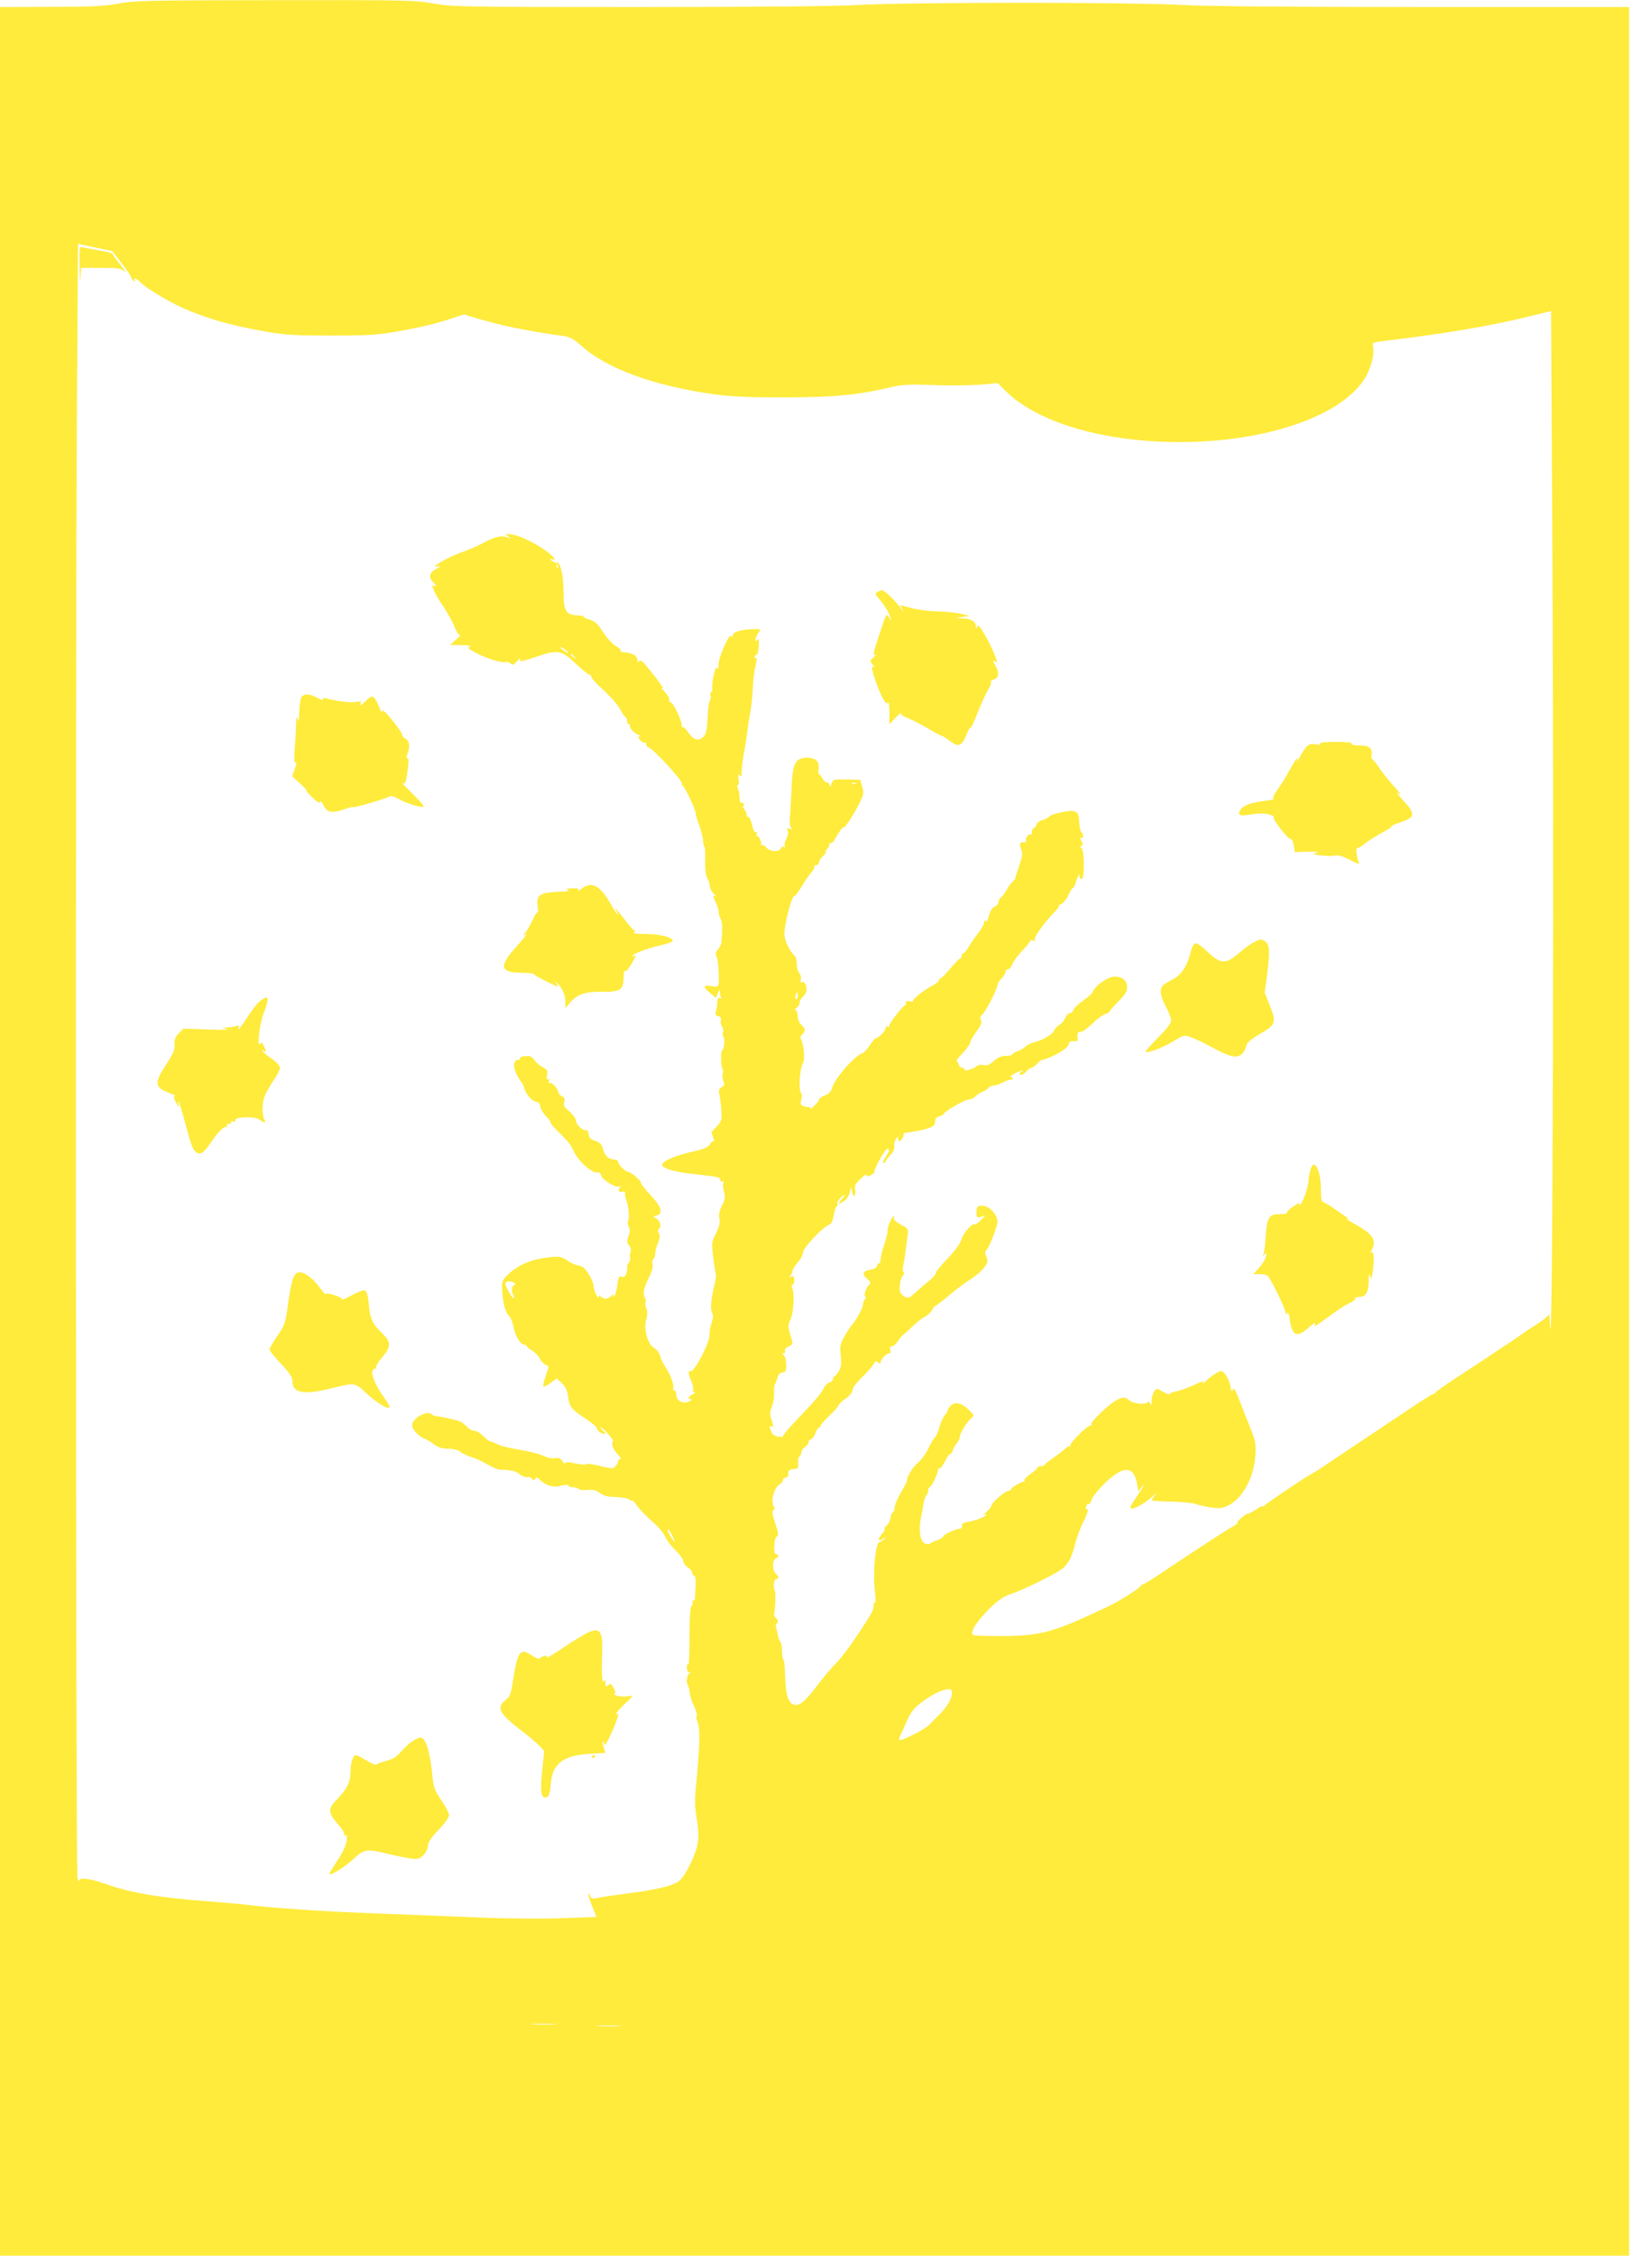 <?xml version="1.0" standalone="no"?>
<!DOCTYPE svg PUBLIC "-//W3C//DTD SVG 20010904//EN"
 "http://www.w3.org/TR/2001/REC-SVG-20010904/DTD/svg10.dtd">
<svg version="1.0" xmlns="http://www.w3.org/2000/svg"
 width="938pt" height="1280pt" viewBox="0 0 938 1280"
 preserveAspectRatio="xMidYMid meet">
<g transform="translate(0,1280) scale(0.1,-0.1)"
fill="#ffeb3b" stroke="none">
<path d="M675 12780 c-82 -15 -153 -19 -387 -19 l-288 -1 0 -6380 0 -6380
4625 0 4625 0 0 6380 0 6380 -1162 0 c-782 0 -1233 4 -1378 12 -129 7 -494 12
-915 12 -421 0 -786 -5 -915 -12 -142 -8 -568 -12 -1260 -12 -998 0 -1050 1
-1159 20 -107 19 -157 20 -900 19 -719 -1 -794 -2 -886 -19z m18 -1477 c31
-39 53 -73 51 -76 -2 -2 3 -10 13 -18 11 -9 14 -10 9 -1 -12 20 9 14 30 -9 26
-29 146 -102 234 -143 134 -61 276 -102 475 -137 112 -20 165 -23 375 -23 210
0 263 3 375 23 137 24 233 47 327 80 31 11 58 18 60 16 7 -7 178 -54 255 -70
92 -19 216 -41 293 -50 47 -7 63 -15 114 -60 143 -128 415 -226 748 -272 102
-14 196 -18 403 -18 283 1 412 13 595 56 73 17 106 19 250 14 91 -4 210 -2
265 2 l100 9 43 -43 c195 -194 611 -306 1077 -290 446 16 823 153 957 348 39
56 65 150 54 194 -6 22 -2 23 92 34 325 39 576 82 788 134 l131 32 6 -1070
c12 -1911 4 -5048 -12 -4680 -2 39 -5 63 -8 55 -2 -8 -34 -34 -71 -57 -37 -23
-76 -49 -87 -58 -11 -8 -51 -36 -90 -61 -38 -25 -79 -52 -90 -60 -11 -8 -83
-55 -160 -105 -77 -50 -141 -95 -143 -100 -2 -5 -8 -9 -13 -9 -5 0 -55 -31
-112 -69 -56 -37 -182 -122 -280 -187 -98 -65 -204 -136 -235 -157 -31 -21
-64 -41 -72 -45 -25 -12 -255 -166 -262 -177 -4 -5 -8 -6 -8 -2 0 4 -17 -4
-37 -18 -21 -14 -42 -25 -48 -25 -13 0 -66 -46 -60 -52 3 -2 -7 -11 -23 -19
-27 -14 -161 -101 -385 -250 -64 -44 -121 -79 -126 -79 -5 0 -11 -4 -13 -8 -5
-14 -120 -87 -188 -119 -308 -146 -375 -165 -596 -167 -89 0 -165 2 -169 6
-15 15 6 55 61 116 58 65 109 103 154 117 59 17 267 120 293 144 37 34 52 62
72 141 9 35 27 84 39 109 30 59 41 96 28 87 -6 -4 -8 2 -5 14 3 11 9 18 13 15
5 -3 13 8 18 25 6 16 37 56 69 87 111 110 172 109 190 -1 l6 -39 19 24 c27 33
12 5 -34 -63 -32 -48 -36 -58 -21 -58 22 0 77 32 118 69 22 20 25 21 11 3 -11
-12 -17 -24 -15 -26 2 -3 52 -6 109 -7 58 -1 121 -7 141 -14 20 -7 61 -16 91
-20 45 -6 62 -3 96 14 78 40 143 161 150 281 4 67 1 84 -26 150 -17 41 -45
113 -63 160 -25 65 -34 80 -39 65 -6 -16 -9 -11 -14 21 -6 36 -36 84 -52 84
-13 0 -52 -25 -84 -54 -19 -17 -28 -23 -21 -13 11 13 -1 11 -49 -12 -34 -16
-80 -33 -101 -36 -21 -4 -39 -11 -39 -16 0 -4 -16 1 -36 13 -36 21 -37 21 -50
3 -8 -10 -14 -35 -15 -54 0 -27 -2 -31 -8 -17 -5 13 -10 16 -14 9 -10 -16 -85
-8 -106 11 -23 21 -39 20 -81 -5 -45 -28 -140 -120 -134 -131 3 -4 0 -8 -5 -8
-19 0 -121 -102 -114 -114 3 -6 3 -8 -1 -4 -5 4 -18 -2 -30 -14 -11 -11 -41
-34 -66 -51 -25 -17 -46 -34 -48 -39 -2 -4 -12 -8 -23 -8 -10 0 -19 -4 -19 -9
0 -4 -18 -21 -40 -36 -22 -15 -37 -32 -34 -36 3 -5 2 -8 -3 -7 -11 3 -73 -34
-73 -44 0 -4 -7 -8 -15 -8 -17 0 -95 -67 -95 -83 0 -5 -12 -21 -27 -35 -16
-13 -22 -21 -15 -18 6 4 12 5 12 2 0 -11 -56 -34 -98 -41 -32 -5 -42 -11 -40
-23 2 -9 -4 -17 -12 -17 -23 0 -100 -37 -95 -45 2 -3 -13 -12 -33 -20 -20 -7
-39 -16 -42 -20 -3 -4 -15 -4 -27 1 -29 10 -39 78 -23 151 6 29 13 66 15 82 3
16 9 34 15 40 5 5 10 18 10 28 0 10 4 18 8 18 11 0 52 87 48 102 -1 7 -1 10 1
6 6 -11 26 12 44 50 9 18 20 33 25 32 5 -1 11 8 14 19 3 11 13 30 23 41 9 11
17 28 17 38 0 19 45 91 69 108 13 10 11 16 -16 42 -40 40 -78 50 -103 27 -11
-10 -20 -24 -20 -30 0 -7 -7 -18 -15 -25 -8 -6 -21 -36 -30 -65 -8 -30 -20
-57 -26 -60 -5 -4 -22 -31 -36 -61 -14 -30 -40 -67 -58 -82 -32 -26 -65 -79
-65 -103 0 -6 -16 -37 -35 -69 -19 -32 -35 -69 -35 -83 0 -14 -5 -27 -10 -29
-6 -2 -12 -16 -14 -32 -2 -16 -11 -35 -21 -42 -10 -8 -16 -17 -12 -20 3 -3 -3
-15 -14 -27 -30 -32 -21 -53 11 -24 12 10 12 9 1 -5 -7 -10 -19 -18 -26 -18
-24 0 -41 -176 -27 -282 4 -37 5 -65 0 -62 -4 3 -8 -4 -8 -16 0 -28 -8 -43
-96 -175 -40 -60 -91 -128 -114 -150 -23 -22 -73 -81 -111 -131 -71 -95 -107
-121 -139 -104 -27 14 -40 63 -42 162 -2 49 -5 88 -8 88 -6 0 -10 28 -10 69 0
13 -5 30 -11 37 -5 7 -12 27 -14 45 -3 17 -7 34 -10 37 -2 3 0 11 6 19 9 10 8
18 -5 31 -9 10 -14 21 -11 24 7 7 11 137 4 133 -3 -2 -5 12 -5 30 1 21 6 35
14 35 16 0 15 15 -3 30 -20 16 -20 79 0 86 18 7 20 24 2 24 -17 0 -14 89 4
101 11 6 9 20 -9 75 -17 51 -20 69 -10 75 8 5 9 12 2 21 -19 27 0 104 32 124
13 9 22 20 19 24 -3 5 4 12 16 15 12 4 18 12 15 21 -6 16 11 29 39 29 16 0 19
6 17 32 -2 17 2 34 7 38 6 3 11 14 11 23 0 10 9 23 20 30 11 7 20 18 20 26 0
8 7 17 15 20 9 3 21 19 26 36 6 16 15 30 20 30 5 0 9 4 9 10 0 5 22 31 50 57
28 26 50 52 50 58 1 5 19 22 40 37 25 18 40 36 40 49 0 12 22 42 53 72 30 29
59 62 66 75 10 19 15 21 27 11 10 -8 14 -8 14 0 0 16 32 51 48 51 9 0 11 7 7
20 -4 14 -2 20 9 20 9 0 23 12 33 28 9 15 26 34 36 42 11 8 36 31 56 50 20 19
49 42 65 50 16 8 33 25 39 37 6 13 14 23 18 23 4 0 41 28 82 63 42 34 96 75
121 90 26 16 58 44 73 63 23 30 24 38 14 61 -9 20 -9 29 2 42 13 16 34 65 55
130 9 27 8 39 -4 62 -18 37 -56 61 -86 57 -19 -2 -23 -9 -23 -36 -1 -30 1 -33
24 -27 l25 6 -27 -27 c-15 -15 -30 -25 -33 -22 -11 12 -65 -50 -75 -85 -6 -23
-35 -63 -79 -109 -39 -40 -68 -77 -67 -83 2 -5 -15 -25 -37 -43 -23 -18 -58
-49 -79 -68 -31 -28 -41 -33 -57 -24 -10 5 -22 16 -26 22 -12 19 -4 81 12 99
9 10 11 18 5 20 -7 3 -7 18 -1 44 5 22 11 63 14 90 3 28 8 64 10 81 4 29 1 34
-40 55 -25 14 -42 29 -39 37 9 24 -5 12 -20 -18 -8 -16 -15 -40 -15 -53 0 -13
-9 -50 -20 -82 -11 -32 -20 -69 -20 -82 0 -12 -4 -23 -10 -23 -5 0 -10 -6 -10
-14 0 -8 -15 -17 -35 -20 -47 -9 -53 -25 -22 -52 15 -13 23 -25 18 -29 -18
-10 -40 -65 -29 -71 6 -4 6 -10 -1 -17 -6 -6 -11 -19 -11 -28 0 -19 -33 -82
-60 -114 -10 -11 -30 -42 -45 -68 -25 -43 -27 -55 -21 -109 5 -47 2 -66 -11
-89 -10 -16 -21 -29 -25 -29 -4 0 -8 -6 -8 -14 0 -8 -9 -18 -21 -21 -11 -4
-25 -18 -31 -31 -13 -28 -47 -69 -133 -159 -73 -76 -104 -113 -99 -118 2 -2
-10 -1 -27 1 -21 3 -33 12 -40 29 -12 31 -11 36 1 28 13 -8 13 4 -1 44 -9 24
-8 39 4 69 8 20 14 55 12 77 -1 22 1 45 5 50 4 6 10 22 14 37 4 17 14 28 29
30 19 3 22 9 21 46 0 26 -7 48 -15 53 -11 7 -11 9 0 9 7 0 11 6 8 14 -3 8 5
18 19 25 28 12 28 12 10 72 -12 39 -12 49 2 80 18 40 24 141 12 175 -6 15 -6
24 0 24 6 0 10 12 10 26 0 21 -4 25 -18 19 -14 -5 -15 -4 -4 6 6 7 12 19 12
27 0 8 14 30 30 49 17 18 30 44 30 56 0 26 113 146 151 159 10 4 19 24 23 52
4 25 11 48 17 51 5 4 7 10 4 15 -3 5 3 18 15 30 29 29 38 25 10 -5 -27 -28
-21 -32 14 -10 13 9 27 30 31 48 l8 32 6 -30 c4 -19 9 -26 14 -18 4 7 5 22 2
35 -5 18 3 31 30 58 19 18 35 29 35 22 0 -9 6 -9 25 0 13 6 22 14 20 18 -3 4
12 38 32 74 25 44 40 63 47 56 7 -7 2 -20 -13 -41 -12 -17 -19 -34 -16 -37 4
-4 10 -1 13 7 3 8 16 26 29 39 16 16 23 33 21 47 -3 12 1 31 9 41 12 17 13 17
13 0 0 -15 3 -16 15 -6 8 7 15 19 15 26 0 8 1 14 3 14 2 0 30 5 63 10 89 16
114 28 114 56 0 17 7 25 25 30 14 3 25 10 25 14 0 12 117 80 139 80 12 0 30 9
40 19 10 10 28 22 39 25 11 4 26 13 32 21 7 8 21 15 32 15 10 0 36 9 57 20 21
10 41 16 45 13 3 -4 6 -1 6 5 0 7 -5 12 -12 12 -7 0 5 9 27 20 21 11 41 18 43
15 3 -3 0 -5 -6 -5 -7 0 -12 -4 -12 -10 0 -16 19 -11 37 10 10 11 22 20 28 20
7 0 22 11 35 25 13 14 25 23 27 21 3 -2 30 7 60 21 56 26 93 55 93 73 0 10 14
14 38 11 7 -1 12 4 11 11 -4 31 2 47 15 42 8 -3 36 17 67 46 29 28 63 53 76
56 13 4 23 10 23 14 0 4 23 30 50 57 39 39 50 57 50 81 0 42 -36 67 -85 58
-37 -7 -100 -55 -110 -84 -3 -9 -28 -32 -55 -50 -27 -19 -52 -43 -55 -53 -4
-10 -13 -19 -21 -19 -8 0 -19 -11 -24 -24 -5 -14 -20 -32 -34 -41 -14 -9 -28
-24 -31 -33 -6 -20 -68 -57 -111 -66 -17 -4 -40 -15 -51 -25 -11 -10 -30 -22
-44 -26 -13 -4 -27 -12 -31 -18 -3 -6 -21 -10 -39 -9 -23 0 -43 -8 -66 -29
-26 -22 -40 -28 -59 -23 -16 4 -31 1 -42 -9 -19 -16 -75 -29 -66 -16 3 5 -2 9
-11 9 -9 0 -19 9 -22 20 -3 11 -9 20 -12 20 -4 0 12 20 36 45 24 25 43 52 43
61 0 8 16 36 35 61 26 35 32 49 25 63 -7 13 -5 22 8 33 22 20 85 146 87 172 0
5 10 20 23 34 12 13 22 30 22 37 0 8 6 14 14 14 8 0 18 12 24 28 5 15 30 49
56 76 25 27 46 53 46 57 0 5 7 5 17 2 11 -4 14 -3 9 5 -3 6 10 33 30 59 37 49
43 56 89 106 14 15 22 27 18 28 -4 0 2 4 13 9 12 5 30 27 40 49 10 23 21 41
25 41 4 0 10 10 14 23 20 59 23 63 24 44 1 -10 7 -17 14 -14 16 5 14 170 -3
175 -9 3 -9 6 0 12 9 6 9 12 0 30 -8 15 -8 20 -1 16 12 -8 15 16 4 28 -9 9
-14 33 -16 75 -3 49 -23 58 -98 42 -35 -7 -68 -18 -73 -26 -6 -7 -23 -15 -38
-19 -15 -3 -30 -15 -33 -26 -3 -11 -11 -20 -16 -20 -5 0 -9 -9 -9 -21 0 -11
-4 -18 -9 -14 -12 7 -33 -29 -24 -39 3 -3 -3 -6 -15 -6 -24 0 -26 -7 -12 -44
7 -19 4 -40 -11 -83 -11 -32 -22 -64 -23 -72 -1 -8 -9 -19 -17 -25 -8 -6 -23
-27 -33 -46 -11 -19 -25 -39 -33 -43 -7 -4 -13 -16 -13 -25 0 -10 -10 -22 -22
-27 -15 -7 -26 -25 -34 -55 -7 -25 -12 -39 -13 -31 -1 17 -12 9 -15 -11 -1 -8
-15 -32 -32 -54 -17 -21 -41 -56 -53 -76 -12 -21 -27 -38 -32 -38 -5 0 -9 -7
-9 -15 0 -8 -4 -15 -9 -15 -5 0 -30 -26 -56 -57 -26 -32 -52 -57 -56 -56 -5 2
-8 -2 -6 -8 1 -6 -17 -21 -40 -33 -49 -26 -114 -77 -108 -86 3 -4 -7 -5 -22
-2 -17 3 -24 1 -19 -6 3 -6 0 -14 -8 -19 -19 -11 -86 -99 -86 -113 0 -6 -4 -8
-10 -5 -5 3 -10 1 -10 -6 0 -16 -40 -59 -54 -59 -6 0 -22 -18 -36 -40 -14 -22
-33 -43 -42 -46 -46 -14 -161 -147 -174 -200 -4 -17 -18 -31 -40 -40 -19 -8
-34 -19 -34 -24 0 -5 -11 -20 -25 -34 -14 -14 -25 -21 -25 -16 0 6 -3 9 -7 8
-5 -1 -18 1 -30 5 -18 7 -20 12 -13 36 4 16 4 33 -1 38 -16 16 -9 135 11 173
11 21 5 100 -11 131 -6 11 -4 21 6 29 20 17 19 33 -5 55 -11 10 -20 31 -20 46
0 15 -5 31 -11 35 -8 5 -6 10 5 16 9 5 16 17 16 27 0 10 9 26 20 36 21 19 26
51 11 74 -5 7 -13 11 -19 7 -6 -4 -8 2 -5 14 3 11 0 27 -7 35 -7 9 -14 28 -15
43 -3 47 -5 51 -23 69 -10 10 -26 38 -36 61 -14 37 -15 54 -6 105 12 74 41
167 50 162 4 -2 22 22 41 53 18 31 44 68 56 81 12 14 20 28 17 33 -3 4 2 8 10
8 9 0 16 7 16 15 0 9 12 28 28 42 15 15 20 23 12 18 -11 -6 -10 -3 3 12 9 11
17 25 17 32 0 7 4 10 8 7 5 -3 15 7 23 22 17 34 49 77 49 67 0 -15 58 72 87
131 27 54 29 63 19 99 l-12 40 -76 2 c-75 1 -77 1 -87 -25 -6 -18 -10 -21 -10
-9 -1 9 -8 17 -16 17 -9 0 -20 11 -27 25 -6 13 -14 23 -17 20 -4 -2 -5 13 -3
32 5 44 -15 63 -67 63 -67 -1 -82 -33 -87 -190 -2 -47 -6 -109 -8 -139 -4 -33
-1 -60 6 -68 9 -11 7 -12 -7 -6 -15 5 -17 3 -12 -11 4 -9 0 -31 -8 -47 -9 -16
-13 -35 -9 -41 4 -7 3 -8 -5 -4 -6 4 -14 0 -17 -8 -9 -23 -61 -20 -81 3 -9 11
-20 18 -25 15 -5 -3 -7 -2 -6 3 4 16 -14 53 -23 48 -5 -3 -6 2 -2 11 4 11 2
15 -4 11 -7 -4 -16 12 -23 43 -7 27 -16 47 -21 44 -5 -3 -9 3 -9 12 0 10 -8
26 -17 37 -10 11 -12 17 -6 13 9 -5 11 -2 7 8 -3 9 -10 13 -15 10 -5 -3 -9 8
-9 25 0 16 -4 41 -10 56 -6 15 -6 24 -1 20 6 -3 8 10 5 32 -4 29 -3 34 5 23 9
-12 11 -9 12 15 1 37 4 63 19 145 7 36 13 81 15 100 2 19 8 60 14 91 6 31 13
92 15 135 2 44 7 91 10 107 16 73 16 78 7 72 -7 -3 -8 0 -5 9 3 9 9 14 13 12
3 -2 7 19 9 47 2 38 0 48 -8 37 -9 -13 -10 -13 -10 0 0 9 7 26 16 38 15 21 14
22 -14 22 -73 0 -125 -13 -130 -32 -3 -13 -7 -16 -12 -8 -10 16 -70 -121 -70
-161 0 -22 -3 -29 -9 -21 -5 9 -12 -7 -20 -47 -7 -34 -9 -65 -6 -70 3 -5 0
-13 -6 -16 -5 -4 -8 -14 -5 -22 4 -9 2 -21 -3 -27 -5 -6 -11 -51 -13 -99 -4
-72 -8 -92 -25 -109 -27 -26 -56 -17 -87 28 -12 18 -26 31 -29 27 -4 -3 -7 3
-7 15 0 28 -51 132 -62 126 -4 -3 -8 4 -8 15 0 11 -12 32 -27 47 -16 15 -21
23 -13 18 16 -9 -18 40 -83 119 -29 36 -42 45 -48 35 -7 -10 -9 -9 -9 3 0 28
-31 46 -83 48 -10 1 -16 5 -13 9 3 4 -10 16 -27 26 -18 9 -50 45 -72 78 -32
50 -47 63 -78 72 -22 6 -36 14 -33 17 3 3 -14 6 -37 7 -65 4 -77 25 -77 137 0
89 -20 173 -38 161 -4 -2 -16 3 -27 11 -16 13 -17 15 -2 10 27 -10 20 6 -17
35 -57 46 -158 97 -206 104 -43 6 -44 6 -25 -10 20 -17 20 -17 -1 -7 -32 15
-75 6 -136 -28 -30 -17 -88 -42 -129 -56 -60 -21 -149 -69 -149 -80 0 -2 10
-1 23 2 13 3 8 -2 -13 -14 -43 -22 -49 -47 -19 -79 18 -19 19 -23 6 -19 -16 7
-16 4 -2 -28 8 -20 32 -61 54 -91 21 -31 49 -81 61 -111 13 -33 27 -53 34 -49
6 3 -5 -8 -24 -25 l-34 -31 64 -1 c38 0 57 -3 47 -8 -15 -6 -10 -11 30 -33 63
-34 150 -61 173 -55 11 3 24 -1 30 -9 10 -11 16 -8 36 14 14 16 22 20 18 10
-5 -15 6 -13 82 12 135 46 150 43 237 -40 41 -38 78 -66 82 -62 5 4 5 2 2 -4
-4 -7 25 -40 66 -77 41 -36 84 -86 98 -111 13 -25 27 -46 31 -46 5 0 8 -9 8
-20 0 -11 5 -20 12 -20 6 0 8 -3 5 -7 -10 -9 33 -53 52 -54 11 0 12 -2 3 -6
-10 -4 -9 -9 4 -24 9 -10 21 -16 25 -13 5 3 9 -2 9 -10 0 -9 4 -16 10 -16 21
0 200 -193 192 -207 -2 -3 0 -9 5 -12 13 -9 73 -136 73 -154 0 -9 9 -40 20
-69 11 -29 21 -70 22 -90 2 -20 5 -35 8 -33 3 2 5 -34 4 -78 -1 -54 4 -89 13
-102 7 -11 13 -30 13 -42 0 -12 10 -32 22 -44 13 -12 17 -19 11 -15 -17 9 -16
3 4 -42 9 -20 15 -43 14 -49 -1 -7 4 -23 10 -35 11 -20 12 -61 5 -135 -1 -12
-10 -31 -20 -42 -13 -14 -15 -24 -8 -38 6 -10 11 -45 12 -78 4 -102 5 -98 -40
-91 -49 8 -51 -3 -8 -39 l33 -28 12 29 c9 19 12 22 11 9 -1 -11 1 -26 5 -32 5
-9 3 -11 -6 -7 -10 4 -14 -3 -14 -23 0 -15 -4 -38 -8 -51 -6 -18 -3 -24 13
-28 14 -4 18 -12 15 -25 -3 -10 0 -26 7 -34 6 -8 9 -23 5 -34 -3 -10 -2 -22 3
-25 10 -6 3 -76 -7 -76 -10 0 -8 -96 1 -106 4 -4 5 -17 2 -30 -3 -12 -1 -31 4
-41 8 -15 6 -22 -10 -32 -16 -10 -19 -19 -13 -44 4 -18 9 -58 11 -90 3 -53 1
-60 -26 -89 -17 -17 -30 -32 -30 -34 0 -1 4 -14 10 -29 5 -14 6 -24 1 -21 -4
3 -13 -5 -20 -17 -9 -17 -32 -27 -109 -45 -96 -22 -162 -52 -162 -72 0 -19 67
-40 167 -51 156 -17 163 -19 163 -35 0 -9 5 -12 12 -8 7 5 9 2 5 -9 -3 -8 -1
-31 4 -51 8 -29 6 -43 -11 -77 -16 -30 -20 -51 -15 -75 4 -25 -1 -46 -20 -84
-25 -49 -25 -53 -15 -137 6 -48 13 -89 15 -93 2 -3 -1 -26 -6 -51 -22 -94 -27
-143 -16 -167 8 -17 7 -33 -3 -60 -7 -20 -12 -52 -12 -70 2 -40 -82 -202 -104
-202 -18 0 -18 -12 1 -57 9 -20 13 -43 11 -50 -3 -7 0 -13 7 -14 7 0 2 -5 -10
-11 -25 -12 -31 -28 -10 -28 7 0 5 -5 -5 -10 -34 -21 -78 -1 -78 36 0 13 -5
24 -11 24 -6 0 -9 6 -6 13 6 17 -18 82 -44 118 -11 16 -25 44 -30 63 -5 19
-20 38 -34 46 -36 19 -62 108 -46 161 8 26 8 45 1 64 -6 15 -8 31 -4 36 3 5 2
15 -2 21 -16 25 -11 54 18 112 19 38 27 68 24 82 -4 13 -2 26 4 29 5 3 10 17
10 29 0 13 7 41 16 62 12 29 13 43 5 56 -7 11 -7 19 -1 23 17 10 11 43 -10 58
l-21 14 21 6 c37 10 25 51 -35 114 -30 32 -55 63 -55 70 0 13 -57 63 -73 63
-16 0 -57 41 -57 57 0 7 -10 13 -22 13 -32 1 -53 20 -64 60 -8 27 -17 37 -44
46 -27 9 -36 18 -38 39 -2 17 -8 25 -17 22 -15 -6 -55 33 -55 54 0 14 -18 37
-55 68 -11 8 -15 22 -11 37 5 17 1 26 -14 34 -11 6 -20 16 -20 23 -1 19 -38
59 -50 52 -6 -4 -7 1 -3 11 4 12 3 15 -5 10 -8 -5 -10 2 -6 23 5 25 2 31 -25
45 -17 9 -38 28 -47 41 -13 19 -24 24 -49 22 -18 -1 -33 -6 -32 -12 1 -5 -4
-9 -12 -10 -26 0 -29 -38 -8 -80 11 -22 23 -42 27 -45 4 -3 11 -16 15 -30 12
-41 44 -78 68 -82 15 -2 23 -11 25 -28 2 -14 18 -40 35 -57 17 -18 27 -33 23
-33 -5 0 14 -22 40 -48 61 -60 76 -79 90 -112 26 -59 111 -134 140 -123 6 2
14 -5 17 -16 6 -26 81 -72 104 -65 14 5 15 4 4 -4 -17 -13 -5 -33 15 -25 10 4
15 1 13 -8 -1 -8 1 -21 4 -29 15 -37 23 -109 15 -124 -5 -10 -5 -24 2 -36 8
-15 8 -30 -1 -55 -11 -29 -10 -37 3 -52 10 -12 13 -25 8 -38 -4 -11 -5 -26 -2
-33 2 -7 -1 -19 -7 -26 -7 -8 -11 -20 -10 -28 2 -7 -1 -23 -5 -36 -5 -16 -13
-21 -26 -17 -16 5 -19 -2 -25 -50 -4 -30 -12 -58 -18 -62 -6 -4 -7 -1 -2 8 5
8 0 7 -12 -4 -23 -20 -44 -22 -61 -5 -9 9 -12 9 -12 -2 0 -8 -7 -2 -15 14 -8
15 -15 38 -15 50 0 24 -34 85 -58 104 -9 6 -24 12 -33 12 -10 0 -35 12 -56 26
-34 23 -44 25 -99 20 -104 -11 -179 -41 -241 -100 -27 -25 -33 -37 -32 -70 1
-72 15 -136 36 -159 12 -12 24 -40 28 -63 8 -49 39 -104 60 -104 8 0 15 -4 15
-8 0 -4 14 -16 30 -25 17 -10 37 -31 45 -47 8 -16 24 -31 34 -35 19 -6 19 -7
0 -62 -10 -31 -17 -59 -14 -61 3 -3 21 6 41 20 l36 26 29 -28 c21 -20 31 -40
35 -76 8 -59 18 -71 100 -125 35 -23 64 -47 64 -55 0 -7 9 -18 21 -24 26 -14
35 -7 14 10 -8 7 -15 16 -15 21 0 4 18 -11 39 -34 22 -23 36 -43 31 -45 -4 -2
-5 -13 -2 -25 5 -21 12 -31 40 -62 8 -9 9 -15 3 -15 -6 0 -11 -5 -11 -12 0 -6
-7 -19 -15 -28 -14 -16 -20 -15 -87 1 -40 10 -76 15 -81 10 -4 -4 -33 -2 -63
5 -39 9 -54 9 -54 1 0 -6 -7 -1 -16 11 -12 18 -22 22 -43 17 -16 -3 -41 2 -66
14 -22 10 -83 26 -135 34 -52 8 -108 22 -125 31 -16 9 -35 16 -41 16 -5 0 -23
14 -39 30 -16 17 -38 30 -50 30 -12 0 -30 9 -41 21 -10 11 -27 25 -36 30 -16
9 -99 28 -140 33 -10 1 -21 5 -24 9 -28 28 -114 -20 -114 -63 0 -22 42 -65 75
-76 11 -4 34 -18 51 -31 23 -17 45 -24 80 -24 31 -1 56 -7 69 -18 11 -10 40
-23 63 -30 24 -7 65 -26 92 -42 26 -16 58 -29 71 -29 59 -1 90 -8 110 -26 12
-10 30 -17 41 -16 12 2 25 -2 29 -10 8 -11 10 -11 18 0 7 11 12 10 27 -5 33
-34 77 -46 120 -34 26 7 40 7 42 1 2 -6 14 -10 27 -10 13 0 26 -4 30 -9 3 -6
25 -8 50 -6 34 3 51 -2 71 -17 20 -16 43 -22 90 -23 35 -1 70 -8 79 -15 8 -7
15 -9 15 -5 0 5 13 -10 28 -31 16 -21 54 -61 86 -88 31 -26 63 -64 72 -84 8
-20 35 -55 59 -79 25 -23 45 -51 45 -62 0 -10 11 -26 25 -35 14 -9 25 -23 25
-30 0 -8 5 -16 12 -18 7 -3 10 -22 8 -54 -1 -27 -3 -59 -4 -71 0 -11 -5 -19
-10 -16 -5 3 -7 0 -4 -8 3 -8 0 -19 -6 -25 -7 -7 -11 -71 -11 -176 0 -91 -3
-161 -7 -155 -5 7 -8 0 -8 -15 0 -16 6 -28 13 -29 9 0 9 -2 0 -6 -13 -5 -18
-55 -7 -66 4 -4 8 -22 10 -41 2 -19 12 -53 24 -76 12 -23 19 -49 16 -57 -3 -8
-3 -20 1 -26 21 -33 18 -143 -7 -392 -5 -52 -4 -103 3 -145 22 -125 16 -175
-31 -273 -31 -63 -52 -93 -75 -107 -41 -25 -133 -46 -287 -65 -69 -9 -142 -20
-163 -24 -34 -8 -40 -6 -47 13 -5 12 -9 15 -9 6 0 -8 10 -40 23 -71 l23 -57
-194 -7 c-113 -4 -311 -3 -471 4 -152 6 -405 16 -562 22 -293 10 -618 32 -750
49 -41 5 -140 14 -220 20 -285 21 -445 48 -590 99 -90 32 -149 39 -151 19 -1
-7 -5 1 -9 17 -10 37 -12 7044 -3 8326 l6 945 98 -21 97 -20 55 -72z m2474
-1725 c-3 -8 -6 -5 -6 6 -1 11 2 17 5 13 3 -3 4 -12 1 -19z m59 -479 c3 -6 -5
-3 -20 6 -14 10 -26 19 -26 22 0 7 39 -17 46 -28z m35 -26 c13 -16 12 -17 -3
-4 -10 7 -18 15 -18 17 0 8 8 3 21 -13z m1602 -720 c-7 -2 -19 -2 -25 0 -7 3
-2 5 12 5 14 0 19 -2 13 -5z m-333 -1203 c0 -11 -4 -20 -9 -20 -5 0 -7 9 -4
20 3 11 7 20 9 20 2 0 4 -9 4 -20z m-1610 -1630 c8 -5 10 -10 4 -10 -16 0 -23
-34 -12 -54 6 -10 8 -20 5 -22 -6 -7 -47 64 -47 82 0 16 28 18 50 4z m895
-1430 c22 -42 18 -51 -5 -12 -20 33 -24 42 -15 42 2 0 11 -13 20 -30z m1590
-903 c-4 -34 -29 -74 -71 -116 -22 -21 -47 -48 -57 -58 -21 -24 -158 -94 -169
-87 -4 3 -3 13 2 22 5 9 20 42 33 73 31 71 49 92 118 139 55 38 113 61 136 53
6 -3 10 -14 8 -26z m-2257 -1874 c-32 -2 -86 -2 -120 0 -35 2 -9 3 57 3 66 0
94 -1 63 -3z m370 -10 c-32 -2 -86 -2 -120 0 -35 2 -9 3 57 3 66 0 94 -1 63
-3z"/>
<path d="M452 11284 c1 -66 3 -93 5 -61 l4 57 111 0 c102 0 114 -2 136 -22 14
-13 4 3 -21 35 -26 32 -47 61 -47 65 0 5 -33 14 -72 20 -40 7 -83 15 -95 18
-23 6 -23 6 -21 -112z"/>
<path d="M4980 9440 c-12 -8 -11 -12 6 -32 33 -37 61 -81 68 -108 l7 -25 -14
23 c-13 23 -16 18 -50 -86 -40 -118 -44 -137 -24 -127 6 4 1 -3 -12 -14 -23
-21 -23 -22 -5 -43 11 -12 13 -18 7 -14 -18 10 -16 -5 8 -77 28 -84 60 -141
71 -125 4 7 8 -17 8 -54 l0 -68 36 38 c20 20 33 32 30 25 -4 -7 12 -18 40 -29
25 -10 75 -35 111 -57 36 -21 71 -40 77 -41 6 -1 28 -14 48 -30 51 -38 69 -31
95 34 12 30 23 48 23 40 1 -8 19 29 40 83 21 53 48 113 60 132 12 19 19 39 16
44 -3 5 3 11 14 14 31 8 36 36 12 80 -13 24 -16 34 -7 27 8 -7 15 -10 15 -7 0
18 -36 101 -68 154 -29 51 -38 60 -44 46 -6 -15 -7 -15 -7 4 -1 27 -28 43 -78
44 l-38 2 40 6 40 6 -53 13 c-30 6 -88 12 -130 13 -42 0 -107 8 -144 18 l-68
17 15 -25 c11 -19 9 -18 -7 4 -40 52 -95 105 -109 105 -8 0 -21 -5 -29 -10z"/>
<path d="M1710 8841 c-5 -11 -10 -48 -11 -83 -1 -47 -3 -57 -9 -38 -6 19 -8
10 -9 -36 -1 -34 -4 -96 -8 -139 -4 -57 -3 -76 5 -71 7 4 6 -9 -4 -36 l-15
-43 48 -44 c26 -25 41 -41 33 -37 -8 4 5 -11 29 -35 30 -29 46 -39 49 -30 3 8
10 1 18 -17 18 -43 51 -49 119 -24 30 11 53 16 50 12 -5 -8 178 45 206 60 11
6 29 0 55 -15 42 -25 131 -51 140 -42 3 3 -25 35 -63 72 -37 37 -63 64 -57 61
15 -8 21 9 30 85 5 41 4 60 -3 56 -6 -4 -6 8 2 30 15 43 9 70 -17 84 -10 5
-16 14 -14 18 3 4 -22 41 -54 81 -41 50 -60 67 -61 54 0 -10 -7 -1 -15 21 -8
22 -21 47 -29 55 -13 12 -19 10 -51 -20 -23 -23 -33 -28 -28 -16 7 17 4 18
-24 13 -29 -6 -102 2 -166 19 -21 5 -27 4 -22 -5 4 -7 -9 -3 -30 8 -48 26 -80
27 -94 2z"/>
<path d="M7495 8580 c4 -6 -6 -7 -24 -4 -38 8 -54 -5 -87 -65 -14 -25 -23 -38
-20 -28 10 32 -2 17 -40 -50 -20 -38 -52 -89 -71 -115 -23 -32 -29 -48 -21
-51 7 -2 -16 -7 -52 -12 -79 -9 -125 -27 -139 -54 -16 -28 -1 -33 68 -22 41 7
72 6 98 -1 21 -6 32 -13 25 -15 -14 -5 85 -130 99 -126 5 2 11 -14 15 -35 l6
-37 76 2 c51 1 67 -1 47 -6 -27 -6 -25 -8 26 -15 31 -4 67 -4 81 -1 16 4 42
-4 82 -24 46 -25 57 -27 51 -14 -12 28 -18 84 -9 81 5 -2 25 10 45 26 20 16
65 44 100 63 35 18 57 33 49 33 -8 1 14 11 50 23 87 29 89 47 18 124 -29 32
-45 52 -35 44 31 -24 18 -1 -27 47 -24 26 -59 71 -78 99 -19 29 -37 50 -40 48
-3 -3 -3 6 -1 20 8 39 -13 55 -69 55 -30 0 -47 4 -43 10 4 6 -28 10 -90 10
-61 0 -94 -4 -90 -10z"/>
<path d="M3304 7758 c-15 -13 -25 -17 -20 -10 5 9 -4 12 -36 11 -32 0 -38 -2
-23 -8 13 -6 -8 -10 -63 -12 -99 -5 -117 -19 -109 -82 3 -21 3 -36 0 -33 -3 3
-17 -18 -30 -47 -13 -28 -32 -61 -41 -71 -13 -15 -13 -17 -2 -11 13 8 13 7 0
-11 -8 -10 -36 -43 -62 -72 -86 -97 -75 -132 43 -132 37 0 69 -4 71 -8 2 -7
54 -34 133 -71 6 -2 3 4 -5 15 -14 18 -14 18 3 5 27 -22 47 -66 47 -106 l0
-36 30 35 c40 45 87 60 180 58 101 -1 120 11 121 81 0 28 3 46 6 38 4 -9 16 3
34 33 31 49 35 61 19 51 -5 -3 -10 -3 -10 0 0 11 84 44 158 60 39 9 72 20 72
25 0 21 -72 40 -152 40 -57 0 -78 3 -68 10 8 5 10 10 5 10 -9 0 -24 17 -100
115 -16 19 -16 19 -5 -2 21 -43 2 -23 -28 30 -63 112 -111 139 -168 95z"/>
<path d="M7125 7456 c-17 -7 -52 -32 -79 -55 -88 -76 -111 -76 -193 1 -32 31
-58 48 -67 45 -8 -3 -20 -25 -25 -49 -19 -77 -52 -129 -98 -153 -24 -12 -50
-28 -58 -35 -23 -19 -18 -62 15 -123 17 -31 30 -67 30 -79 0 -14 -27 -49 -75
-96 -41 -42 -73 -78 -70 -80 10 -10 97 22 155 58 60 37 64 38 100 25 21 -7 71
-31 112 -53 105 -57 143 -68 173 -48 13 8 26 29 30 46 5 24 21 38 76 71 93 54
98 66 60 160 l-30 76 15 114 c16 124 12 164 -16 179 -22 12 -18 12 -55 -4z"/>
<path d="M1476 7119 c-14 -11 -46 -52 -71 -90 -24 -38 -47 -69 -50 -69 -4 0
-3 5 1 12 5 8 0 9 -17 5 -13 -4 -37 -7 -54 -8 -30 -2 -30 -2 5 -9 19 -4 -29
-5 -106 -2 l-142 5 -26 -26 c-21 -21 -26 -35 -25 -64 2 -30 -7 -52 -44 -108
-74 -112 -71 -136 19 -169 21 -8 34 -15 27 -15 -8 -1 -7 -10 3 -31 17 -33 27
-40 17 -12 -3 9 -3 14 1 11 4 -4 20 -56 36 -115 35 -132 44 -156 63 -172 22
-18 44 -5 79 47 41 62 79 101 90 95 5 -3 7 0 6 8 -2 7 5 12 14 12 10 -1 15 3
11 9 -4 6 0 8 11 4 9 -4 15 -3 12 2 -15 24 109 29 140 6 27 -20 37 -19 24 4
-14 28 -12 96 4 135 8 18 30 57 50 86 20 29 36 61 36 71 0 10 -19 31 -44 49
-40 26 -79 65 -48 46 15 -9 15 -3 0 29 -8 18 -14 22 -20 13 -20 -32 -6 104 17
166 37 98 33 116 -19 75z"/>
<path d="M7441 6163 c-6 -21 -11 -47 -11 -59 0 -35 -29 -121 -48 -141 -9 -10
-14 -14 -9 -9 18 24 4 24 -32 -2 -21 -15 -37 -30 -34 -34 2 -5 -16 -8 -40 -8
-62 0 -73 -17 -80 -120 -3 -47 -8 -94 -12 -105 -6 -16 -5 -17 4 -5 8 11 11 12
11 2 0 -20 -19 -53 -48 -84 l-26 -28 35 0 c19 0 39 -4 45 -8 15 -10 104 -190
104 -211 0 -12 2 -13 9 -3 5 9 11 -5 15 -39 12 -91 41 -102 108 -41 26 23 39
30 35 19 -8 -20 -4 -18 114 68 31 23 71 47 88 54 17 8 28 17 25 22 -3 5 6 9
20 9 40 0 56 25 57 88 1 41 3 50 8 32 7 -23 8 -21 14 15 11 64 9 127 -4 119
-8 -5 -8 -1 0 14 29 55 7 89 -100 148 -35 20 -55 33 -44 30 19 -5 19 -5 1 7
-10 7 -40 27 -65 45 -25 18 -54 35 -63 38 -15 5 -18 19 -18 75 0 109 -39 183
-59 112z"/>
<path d="M1664 5545 c-8 -20 -21 -86 -29 -148 -14 -106 -18 -116 -60 -177 -25
-36 -45 -71 -45 -77 0 -7 29 -44 65 -82 50 -53 65 -75 65 -98 0 -67 62 -80
209 -44 147 36 144 37 209 -23 57 -53 115 -90 133 -84 5 2 -7 26 -27 53 -48
66 -77 131 -69 155 4 11 11 17 17 14 7 -4 8 -2 4 5 -4 6 10 31 33 58 53 60 53
87 0 138 -55 54 -68 81 -75 165 -5 50 -12 74 -22 77 -8 4 -42 -9 -75 -27 -33
-18 -58 -29 -55 -24 3 5 -16 16 -43 25 -28 9 -49 11 -49 6 0 -6 -13 8 -29 29
-39 55 -88 94 -117 94 -19 0 -29 -8 -40 -35z"/>
<path d="M3325 3529 c-22 -12 -65 -38 -95 -58 -85 -58 -134 -86 -127 -74 5 7
0 9 -13 6 -11 -3 -23 -9 -26 -14 -3 -5 -23 3 -44 17 -66 44 -80 26 -106 -135
-13 -85 -18 -99 -45 -119 -52 -42 -34 -76 89 -171 43 -32 89 -72 105 -88 l27
-29 -11 -107 c-12 -113 -8 -157 16 -157 20 0 28 17 32 74 9 118 69 165 222
174 l89 5 -10 29 c-6 16 -8 32 -4 35 3 4 6 -2 6 -13 1 -13 8 -6 22 21 30 57
68 156 57 150 -26 -17 -3 18 36 54 25 23 45 43 45 46 0 2 -15 1 -32 -1 -18 -3
-44 -1 -58 5 -14 5 -19 10 -12 10 9 1 9 9 -4 32 -9 18 -19 28 -23 23 -13 -19
-29 -13 -24 9 4 18 3 19 -6 7 -13 -18 -16 36 -12 166 5 124 -15 145 -94 103z"/>
<path d="M2344 2921 c-16 -10 -46 -37 -65 -59 -26 -31 -48 -44 -85 -54 -27 -7
-52 -16 -55 -21 -3 -5 -29 5 -56 22 -28 17 -55 31 -62 31 -17 0 -31 -44 -31
-96 0 -56 -20 -96 -77 -155 -53 -55 -52 -75 9 -144 23 -26 36 -50 32 -56 -5
-8 -3 -9 6 -4 10 6 12 -1 8 -33 -4 -25 -23 -67 -52 -109 -25 -38 -46 -72 -46
-76 0 -16 88 38 137 84 60 57 76 59 195 29 43 -10 100 -22 127 -26 44 -6 52
-4 75 19 15 15 26 37 26 53 0 20 17 45 60 90 34 35 60 71 60 83 0 11 -20 50
-44 85 -37 54 -44 73 -50 132 -14 145 -38 224 -69 224 -6 0 -26 -8 -43 -19z"/>
<path d="M3360 2829 c0 -5 5 -7 10 -4 6 3 10 8 10 11 0 2 -4 4 -10 4 -5 0 -10
-5 -10 -11z"/>
</g>
</svg>
